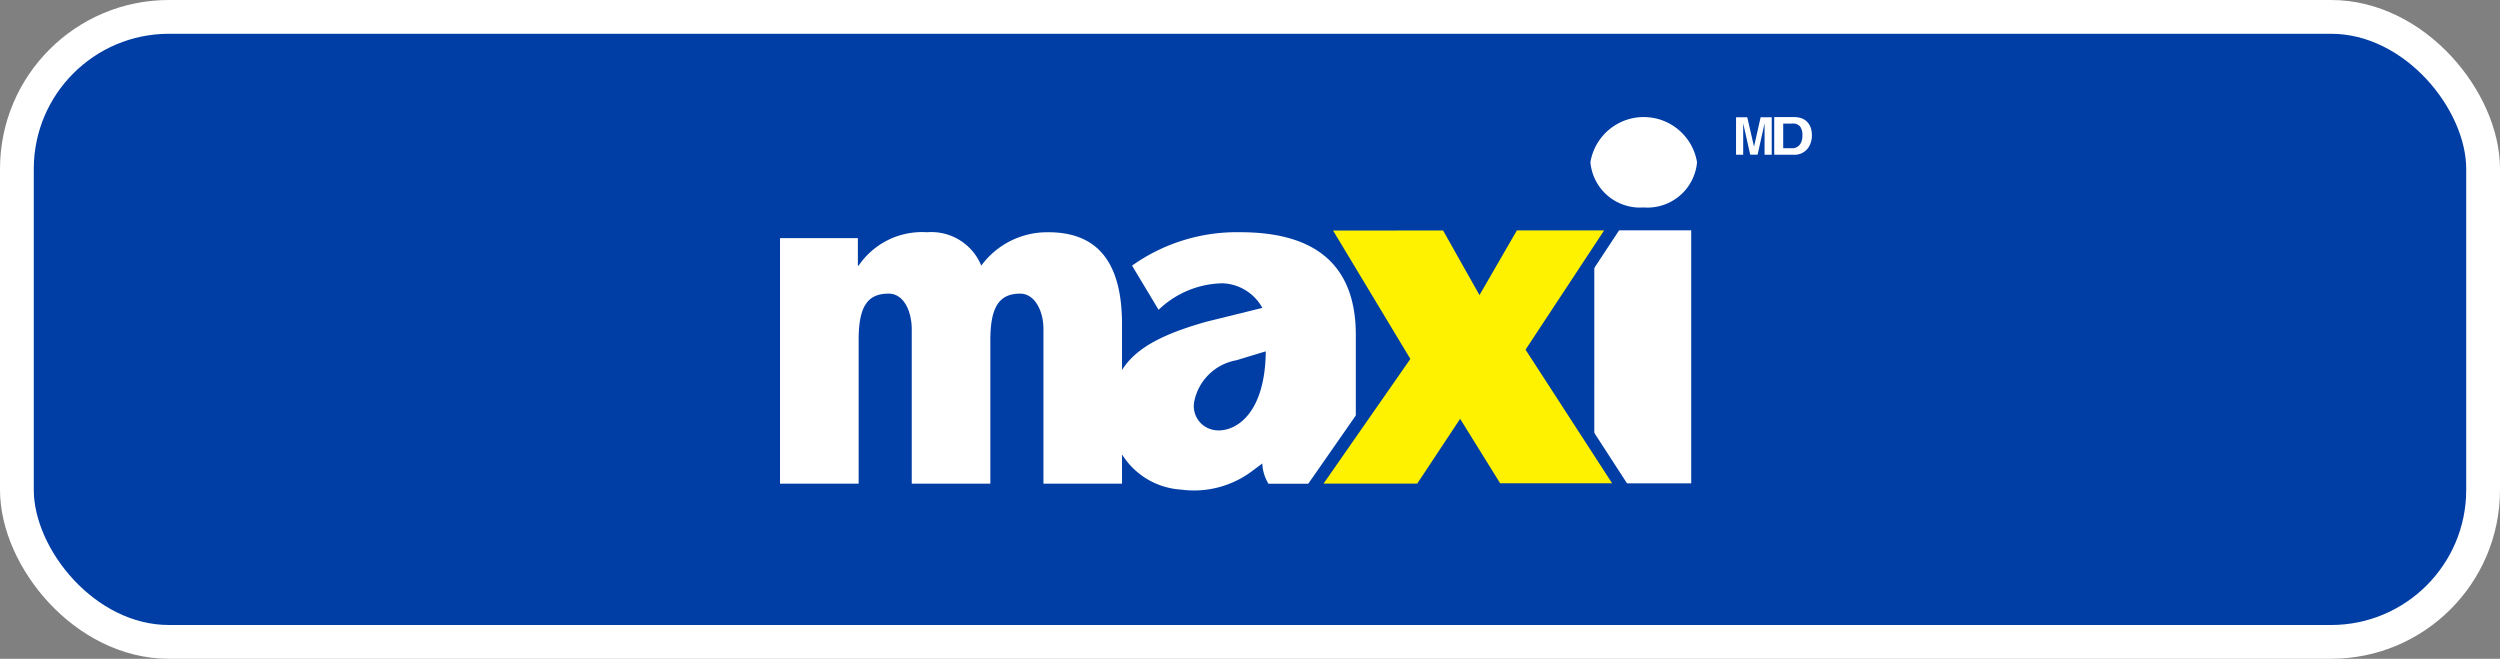 <svg xmlns="http://www.w3.org/2000/svg" width="148" height="39" viewBox="0 0 148 39">
  <rect x="0" y="0" width="148" height="39" fill="#808080" stroke="none"/>
  <g id="Nofrills" transform="translate(1 1)">
    <rect id="Rectangle" width="146" height="37" rx="9" fill="#003da5" stroke="#fff" stroke-miterlimit="10" stroke-width="2"/>
    <g id="maxi_v2" transform="translate(39.184 0.89)">
      <path id="Path_17708" data-name="Path 17708" d="M65.347.11.554,8.171V33.308H65.347Z" fill="none" fill-rule="evenodd"/>
      <path id="Path_17709" data-name="Path 17709" d="M25.687,22.2a5.73,5.73,0,0,1-4.148,1.048,4.441,4.441,0,0,1-4.16-4.332c0-3.112,1.65-4.475,5.679-5.61l3.3-.815A2.81,2.81,0,0,0,24,11.035a5.592,5.592,0,0,0-3.785,1.57L18.643,9.988a10.716,10.716,0,0,1,6.393-1.977c3.442,0,6.854,1.136,6.854,6.076v5.263A10.17,10.17,0,0,0,32.4,22.9H26.719a2.44,2.44,0,0,1-.363-1.2Zm-.873-6.607a3.092,3.092,0,0,0-2.493,2.465,1.433,1.433,0,0,0,1.252,1.673c.995.138,2.947-.718,2.987-4.668Z" transform="translate(8.19 3.846)" fill="#fff"/>
      <path id="Path_17710" data-name="Path 17710" d="M36.636,7.937h5.737V22.913H36.635Z" transform="translate(17.563 3.81)" fill="#fff" fill-rule="evenodd"/>
      <path id="Path_17711" data-name="Path 17711" d="M36.308,22.909l-2.367-3.815L31.4,22.931H25.853l5.141-7.382-4.575-7.6,6.512-.006,2.156,3.827L37.3,7.941l5.165,0L37.813,15l5.126,7.91Z" transform="translate(12.315 3.81)" fill="#003da5" fill-rule="evenodd"/>
      <path id="Path_17712" data-name="Path 17712" d="M36.308,22.909l-2.367-3.815L31.4,22.931H25.853l5.141-7.382-4.575-7.6,6.512-.006,2.156,3.827L37.3,7.941l5.165,0L37.813,15l5.126,7.91Z" transform="translate(12.315 3.81)" fill="none" stroke="#003da5" stroke-width="1.475" fill-rule="evenodd"/>
      <path id="Path_17713" data-name="Path 17713" d="M8.819,12.222h.046a4.539,4.539,0,0,1,4.05-1.977,3.191,3.191,0,0,1,3.211,1.977,4.84,4.84,0,0,1,3.888-1.977c3-.03,4.469,1.772,4.445,5.552v9.331H19.807V15.972c0-1.1-.535-2.093-1.374-2.093-1.28,0-1.769.843-1.769,2.761v8.489H12.01V15.972c0-.959-.419-2.093-1.374-2.093-1.258,0-1.769.785-1.769,2.733v8.518H4.212V10.593H8.821v1.629ZM55.345,8.777A2.946,2.946,0,0,0,58.5,6.1a3.2,3.2,0,0,0-6.313,0,2.945,2.945,0,0,0,3.155,2.676" transform="translate(1.781 1.614)" fill="#fff" fill-rule="evenodd"/>
      <path id="Path_17714" data-name="Path 17714" d="M45.625,1.844,46.018.1h.657V2.319H46.25V.458l-.412,1.859H45.4L44.985.458V2.319h-.423V.1h.664l.4,1.74Z" transform="translate(18.028 4.951)" fill="#fff" fill-rule="evenodd"/>
      <path id="Path_17715" data-name="Path 17715" d="M47.341.664a.908.908,0,0,1,.128.522,1.009,1.009,0,0,1-.085.425.556.556,0,0,1-.544.327h-.508V.481h.508a.566.566,0,0,1,.5.181ZM45.8.095v2.23h1.136a1,1,0,0,0,.883-.418,1.3,1.3,0,0,0,.211-.752,1.575,1.575,0,0,0-.049-.37.984.984,0,0,0-.189-.36.864.864,0,0,0-.449-.282,1.521,1.521,0,0,0-.407-.049H45.8Z" transform="translate(19.05 4.946)" fill="#fff"/>
      <path id="Path_17716" data-name="Path 17716" d="M36.308,22.909l-2.367-3.815L31.4,22.931H25.853l5.141-7.382-4.575-7.6,6.512-.006,2.156,3.827L37.3,7.941l5.165,0L37.813,15l5.126,7.91Z" transform="translate(12.315 3.81)" fill="#fff200" fill-rule="evenodd"/>
    </g>
  </g>
</svg>
